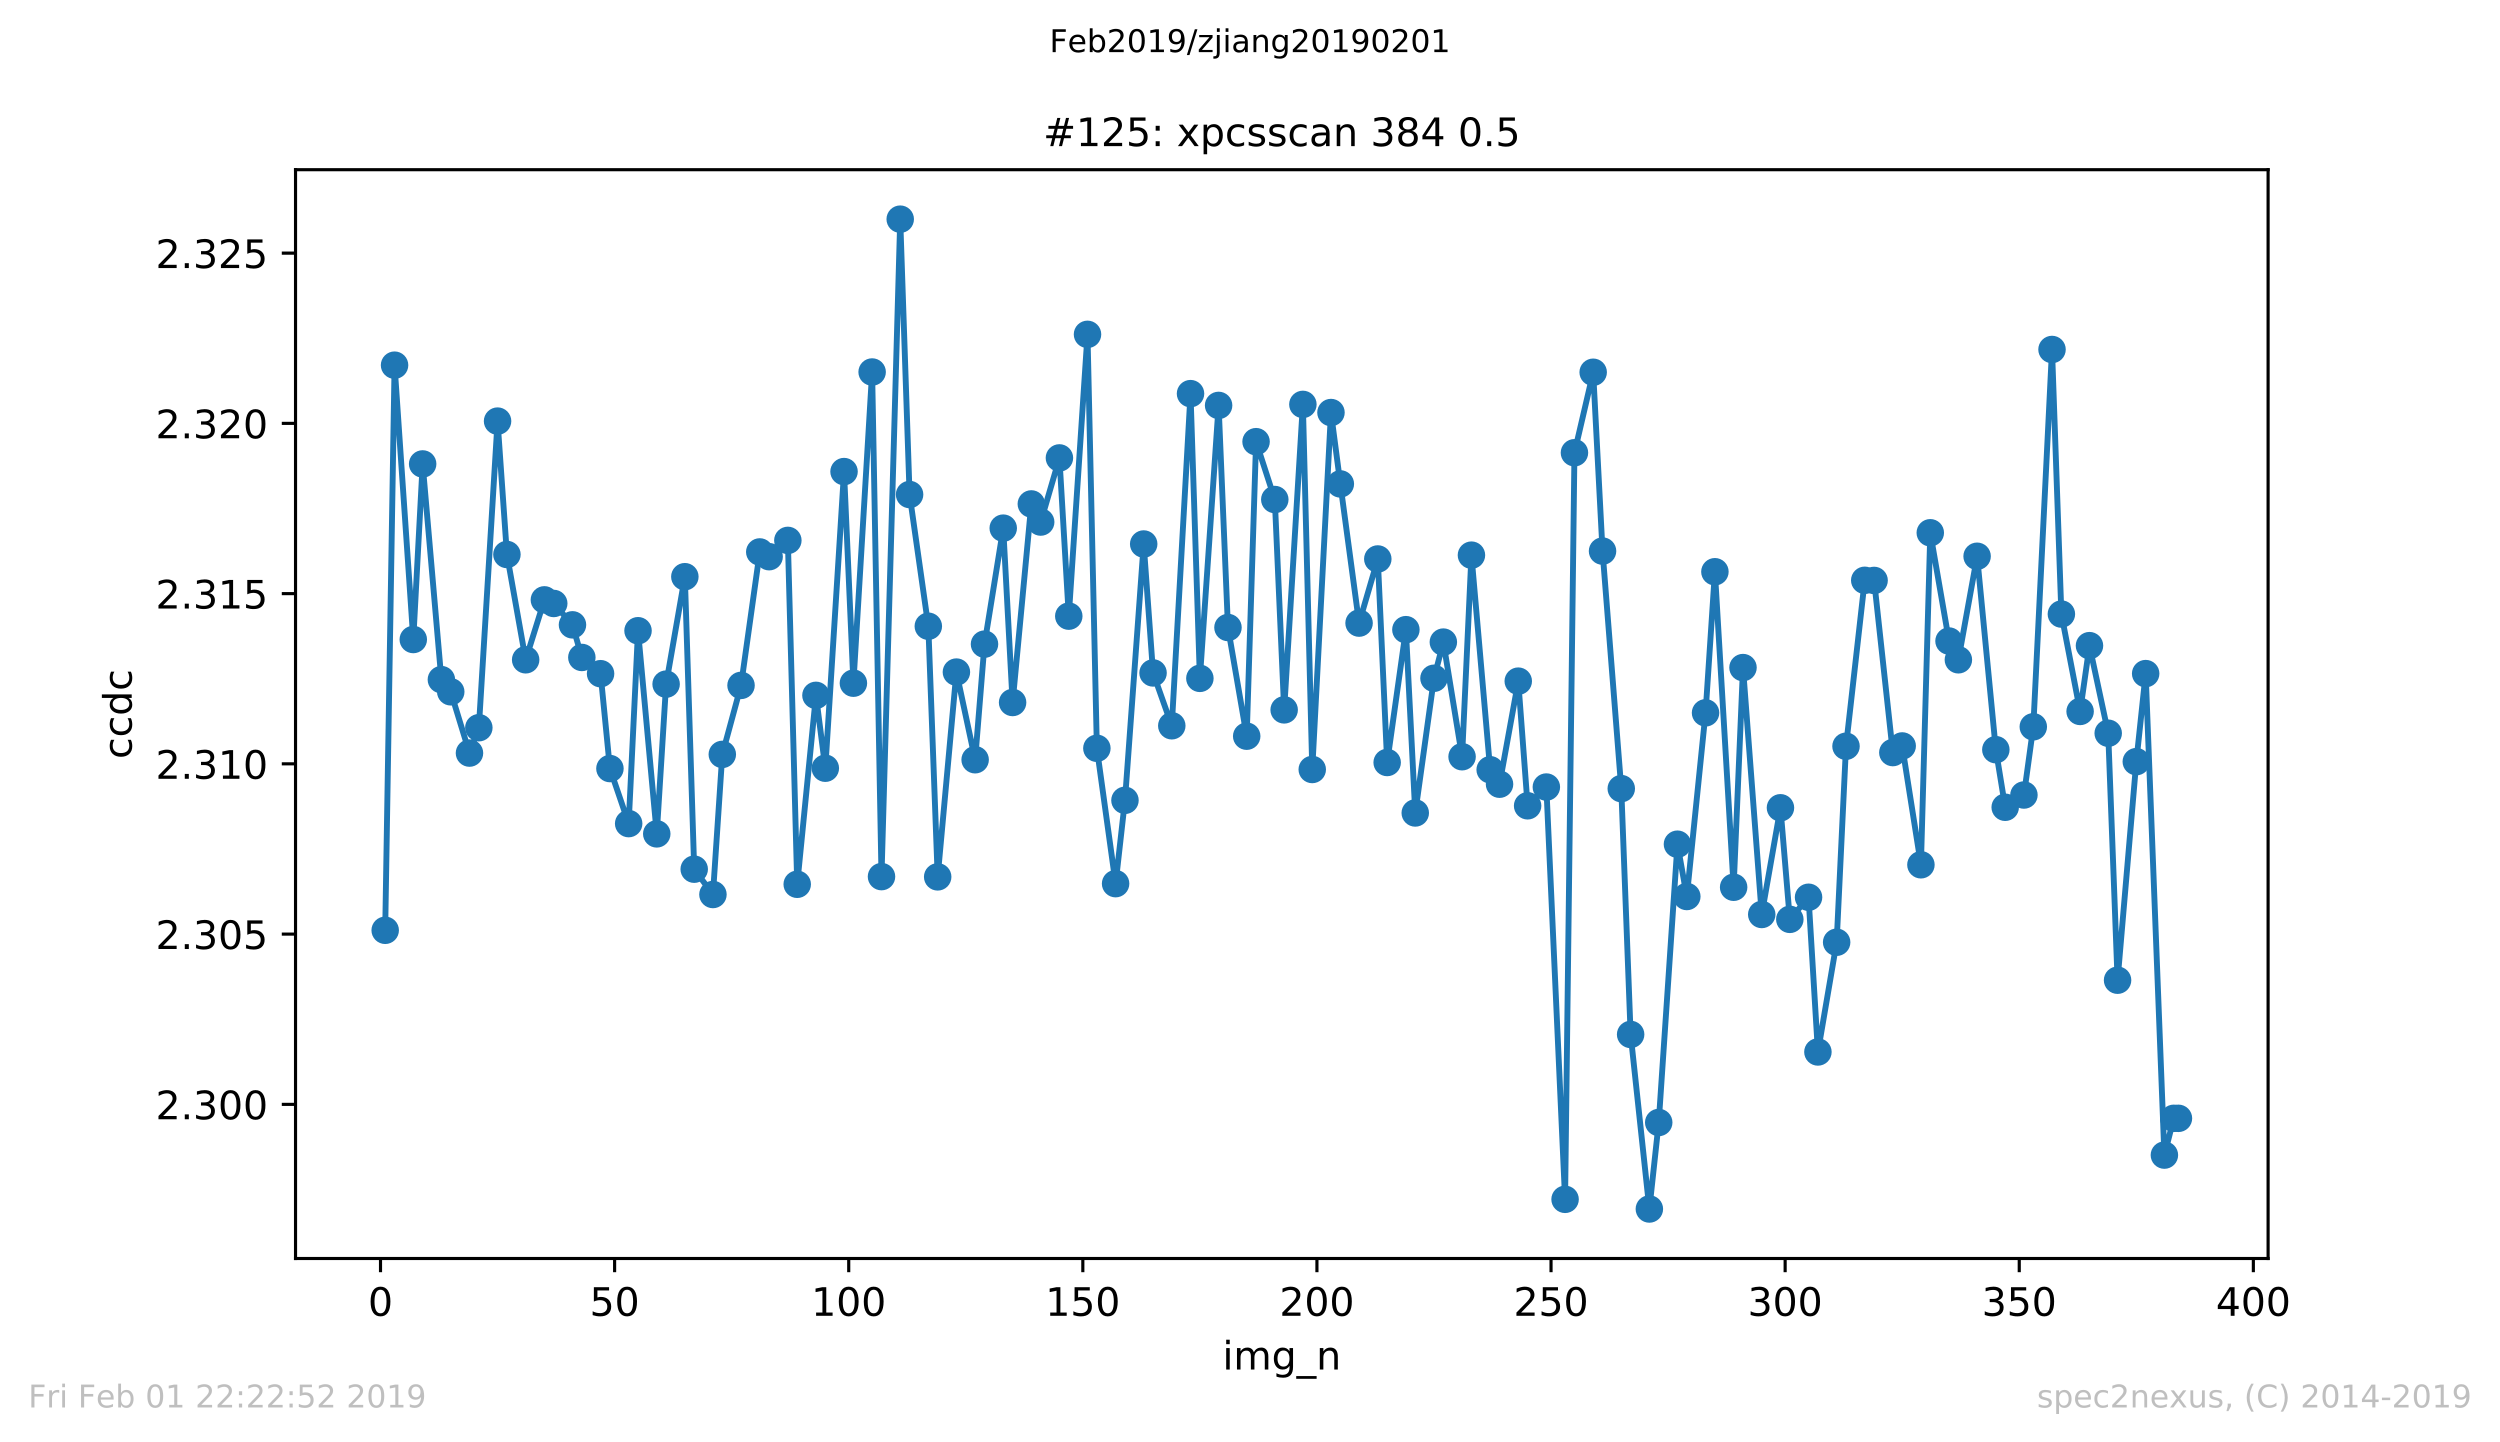 <?xml version="1.0" encoding="utf-8" standalone="no"?>
<!DOCTYPE svg PUBLIC "-//W3C//DTD SVG 1.1//EN"
  "http://www.w3.org/Graphics/SVG/1.1/DTD/svg11.dtd">
<!-- Created with matplotlib (https://matplotlib.org/) -->
<svg height="367.2pt" version="1.1" viewBox="0 0 636.48 367.2" width="636.48pt" xmlns="http://www.w3.org/2000/svg" xmlns:xlink="http://www.w3.org/1999/xlink">
 <defs>
  <style type="text/css">
*{stroke-linecap:butt;stroke-linejoin:round;white-space:pre;}
  </style>
 </defs>
 <g id="figure_1">
  <g id="patch_1">
   <path d="M 0 367.2 
L 636.48 367.2 
L 636.48 0 
L 0 0 
z
" style="fill:#ffffff;"/>
  </g>
  <g id="axes_1">
   <g id="patch_2">
    <path d="M 75.24 320.4 
L 577.44 320.4 
L 577.44 43.2 
L 75.24 43.2 
z
" style="fill:#ffffff;"/>
   </g>
   <g id="matplotlib.axis_1">
    <g id="xtick_1">
     <g id="line2d_1">
      <defs>
       <path d="M 0 0 
L 0 3.5 
" id="m989884af82" style="stroke:#000000;stroke-width:0.8;"/>
      </defs>
      <g>
       <use style="stroke:#000000;stroke-width:0.8;" x="96.875" xlink:href="#m989884af82" y="320.4"/>
      </g>
     </g>
     <g id="text_1">
      <!-- 0 -->
      <defs>
       <path d="M 31.781 66.406 
Q 24.172 66.406 20.328 58.906 
Q 16.5 51.422 16.5 36.375 
Q 16.5 21.391 20.328 13.891 
Q 24.172 6.391 31.781 6.391 
Q 39.453 6.391 43.281 13.891 
Q 47.125 21.391 47.125 36.375 
Q 47.125 51.422 43.281 58.906 
Q 39.453 66.406 31.781 66.406 
z
M 31.781 74.219 
Q 44.047 74.219 50.516 64.516 
Q 56.984 54.828 56.984 36.375 
Q 56.984 17.969 50.516 8.266 
Q 44.047 -1.422 31.781 -1.422 
Q 19.531 -1.422 13.062 8.266 
Q 6.594 17.969 6.594 36.375 
Q 6.594 54.828 13.062 64.516 
Q 19.531 74.219 31.781 74.219 
z
" id="DejaVuSans-48"/>
      </defs>
      <g transform="translate(93.694 334.998)scale(0.1 -0.1)">
       <use xlink:href="#DejaVuSans-48"/>
      </g>
     </g>
    </g>
    <g id="xtick_2">
     <g id="line2d_2">
      <g>
       <use style="stroke:#000000;stroke-width:0.8;" x="156.476" xlink:href="#m989884af82" y="320.4"/>
      </g>
     </g>
     <g id="text_2">
      <!-- 50 -->
      <defs>
       <path d="M 10.797 72.906 
L 49.516 72.906 
L 49.516 64.594 
L 19.828 64.594 
L 19.828 46.734 
Q 21.969 47.469 24.109 47.828 
Q 26.266 48.188 28.422 48.188 
Q 40.625 48.188 47.75 41.5 
Q 54.891 34.812 54.891 23.391 
Q 54.891 11.625 47.562 5.094 
Q 40.234 -1.422 26.906 -1.422 
Q 22.312 -1.422 17.547 -0.641 
Q 12.797 0.141 7.719 1.703 
L 7.719 11.625 
Q 12.109 9.234 16.797 8.062 
Q 21.484 6.891 26.703 6.891 
Q 35.156 6.891 40.078 11.328 
Q 45.016 15.766 45.016 23.391 
Q 45.016 31 40.078 35.438 
Q 35.156 39.891 26.703 39.891 
Q 22.75 39.891 18.812 39.016 
Q 14.891 38.141 10.797 36.281 
z
" id="DejaVuSans-53"/>
      </defs>
      <g transform="translate(150.114 334.998)scale(0.1 -0.1)">
       <use xlink:href="#DejaVuSans-53"/>
       <use x="63.623" xlink:href="#DejaVuSans-48"/>
      </g>
     </g>
    </g>
    <g id="xtick_3">
     <g id="line2d_3">
      <g>
       <use style="stroke:#000000;stroke-width:0.8;" x="216.078" xlink:href="#m989884af82" y="320.4"/>
      </g>
     </g>
     <g id="text_3">
      <!-- 100 -->
      <defs>
       <path d="M 12.406 8.297 
L 28.516 8.297 
L 28.516 63.922 
L 10.984 60.406 
L 10.984 69.391 
L 28.422 72.906 
L 38.281 72.906 
L 38.281 8.297 
L 54.391 8.297 
L 54.391 0 
L 12.406 0 
z
" id="DejaVuSans-49"/>
      </defs>
      <g transform="translate(206.534 334.998)scale(0.1 -0.1)">
       <use xlink:href="#DejaVuSans-49"/>
       <use x="63.623" xlink:href="#DejaVuSans-48"/>
       <use x="127.246" xlink:href="#DejaVuSans-48"/>
      </g>
     </g>
    </g>
    <g id="xtick_4">
     <g id="line2d_4">
      <g>
       <use style="stroke:#000000;stroke-width:0.8;" x="275.679" xlink:href="#m989884af82" y="320.4"/>
      </g>
     </g>
     <g id="text_4">
      <!-- 150 -->
      <g transform="translate(266.135 334.998)scale(0.1 -0.1)">
       <use xlink:href="#DejaVuSans-49"/>
       <use x="63.623" xlink:href="#DejaVuSans-53"/>
       <use x="127.246" xlink:href="#DejaVuSans-48"/>
      </g>
     </g>
    </g>
    <g id="xtick_5">
     <g id="line2d_5">
      <g>
       <use style="stroke:#000000;stroke-width:0.8;" x="335.28" xlink:href="#m989884af82" y="320.4"/>
      </g>
     </g>
     <g id="text_5">
      <!-- 200 -->
      <defs>
       <path d="M 19.188 8.297 
L 53.609 8.297 
L 53.609 0 
L 7.328 0 
L 7.328 8.297 
Q 12.938 14.109 22.625 23.891 
Q 32.328 33.688 34.812 36.531 
Q 39.547 41.844 41.422 45.531 
Q 43.312 49.219 43.312 52.781 
Q 43.312 58.594 39.234 62.25 
Q 35.156 65.922 28.609 65.922 
Q 23.969 65.922 18.812 64.312 
Q 13.672 62.703 7.812 59.422 
L 7.812 69.391 
Q 13.766 71.781 18.938 73 
Q 24.125 74.219 28.422 74.219 
Q 39.75 74.219 46.484 68.547 
Q 53.219 62.891 53.219 53.422 
Q 53.219 48.922 51.531 44.891 
Q 49.859 40.875 45.406 35.406 
Q 44.188 33.984 37.641 27.219 
Q 31.109 20.453 19.188 8.297 
z
" id="DejaVuSans-50"/>
      </defs>
      <g transform="translate(325.736 334.998)scale(0.1 -0.1)">
       <use xlink:href="#DejaVuSans-50"/>
       <use x="63.623" xlink:href="#DejaVuSans-48"/>
       <use x="127.246" xlink:href="#DejaVuSans-48"/>
      </g>
     </g>
    </g>
    <g id="xtick_6">
     <g id="line2d_6">
      <g>
       <use style="stroke:#000000;stroke-width:0.8;" x="394.881" xlink:href="#m989884af82" y="320.4"/>
      </g>
     </g>
     <g id="text_6">
      <!-- 250 -->
      <g transform="translate(385.338 334.998)scale(0.1 -0.1)">
       <use xlink:href="#DejaVuSans-50"/>
       <use x="63.623" xlink:href="#DejaVuSans-53"/>
       <use x="127.246" xlink:href="#DejaVuSans-48"/>
      </g>
     </g>
    </g>
    <g id="xtick_7">
     <g id="line2d_7">
      <g>
       <use style="stroke:#000000;stroke-width:0.8;" x="454.483" xlink:href="#m989884af82" y="320.4"/>
      </g>
     </g>
     <g id="text_7">
      <!-- 300 -->
      <defs>
       <path d="M 40.578 39.312 
Q 47.656 37.797 51.625 33 
Q 55.609 28.219 55.609 21.188 
Q 55.609 10.406 48.188 4.484 
Q 40.766 -1.422 27.094 -1.422 
Q 22.516 -1.422 17.656 -0.516 
Q 12.797 0.391 7.625 2.203 
L 7.625 11.719 
Q 11.719 9.328 16.594 8.109 
Q 21.484 6.891 26.812 6.891 
Q 36.078 6.891 40.938 10.547 
Q 45.797 14.203 45.797 21.188 
Q 45.797 27.641 41.281 31.266 
Q 36.766 34.906 28.719 34.906 
L 20.219 34.906 
L 20.219 43.016 
L 29.109 43.016 
Q 36.375 43.016 40.234 45.922 
Q 44.094 48.828 44.094 54.297 
Q 44.094 59.906 40.109 62.906 
Q 36.141 65.922 28.719 65.922 
Q 24.656 65.922 20.016 65.031 
Q 15.375 64.156 9.812 62.312 
L 9.812 71.094 
Q 15.438 72.656 20.344 73.438 
Q 25.25 74.219 29.594 74.219 
Q 40.828 74.219 47.359 69.109 
Q 53.906 64.016 53.906 55.328 
Q 53.906 49.266 50.438 45.094 
Q 46.969 40.922 40.578 39.312 
z
" id="DejaVuSans-51"/>
      </defs>
      <g transform="translate(444.939 334.998)scale(0.1 -0.1)">
       <use xlink:href="#DejaVuSans-51"/>
       <use x="63.623" xlink:href="#DejaVuSans-48"/>
       <use x="127.246" xlink:href="#DejaVuSans-48"/>
      </g>
     </g>
    </g>
    <g id="xtick_8">
     <g id="line2d_8">
      <g>
       <use style="stroke:#000000;stroke-width:0.8;" x="514.084" xlink:href="#m989884af82" y="320.4"/>
      </g>
     </g>
     <g id="text_8">
      <!-- 350 -->
      <g transform="translate(504.54 334.998)scale(0.1 -0.1)">
       <use xlink:href="#DejaVuSans-51"/>
       <use x="63.623" xlink:href="#DejaVuSans-53"/>
       <use x="127.246" xlink:href="#DejaVuSans-48"/>
      </g>
     </g>
    </g>
    <g id="xtick_9">
     <g id="line2d_9">
      <g>
       <use style="stroke:#000000;stroke-width:0.8;" x="573.685" xlink:href="#m989884af82" y="320.4"/>
      </g>
     </g>
     <g id="text_9">
      <!-- 400 -->
      <defs>
       <path d="M 37.797 64.312 
L 12.891 25.391 
L 37.797 25.391 
z
M 35.203 72.906 
L 47.609 72.906 
L 47.609 25.391 
L 58.016 25.391 
L 58.016 17.188 
L 47.609 17.188 
L 47.609 0 
L 37.797 0 
L 37.797 17.188 
L 4.891 17.188 
L 4.891 26.703 
z
" id="DejaVuSans-52"/>
      </defs>
      <g transform="translate(564.141 334.998)scale(0.1 -0.1)">
       <use xlink:href="#DejaVuSans-52"/>
       <use x="63.623" xlink:href="#DejaVuSans-48"/>
       <use x="127.246" xlink:href="#DejaVuSans-48"/>
      </g>
     </g>
    </g>
    <g id="text_10">
     <!-- img_n -->
     <defs>
      <path d="M 9.422 54.688 
L 18.406 54.688 
L 18.406 0 
L 9.422 0 
z
M 9.422 75.984 
L 18.406 75.984 
L 18.406 64.594 
L 9.422 64.594 
z
" id="DejaVuSans-105"/>
      <path d="M 52 44.188 
Q 55.375 50.25 60.062 53.125 
Q 64.75 56 71.094 56 
Q 79.641 56 84.281 50.016 
Q 88.922 44.047 88.922 33.016 
L 88.922 0 
L 79.891 0 
L 79.891 32.719 
Q 79.891 40.578 77.094 44.375 
Q 74.312 48.188 68.609 48.188 
Q 61.625 48.188 57.562 43.547 
Q 53.516 38.922 53.516 30.906 
L 53.516 0 
L 44.484 0 
L 44.484 32.719 
Q 44.484 40.625 41.703 44.406 
Q 38.922 48.188 33.109 48.188 
Q 26.219 48.188 22.156 43.531 
Q 18.109 38.875 18.109 30.906 
L 18.109 0 
L 9.078 0 
L 9.078 54.688 
L 18.109 54.688 
L 18.109 46.188 
Q 21.188 51.219 25.484 53.609 
Q 29.781 56 35.688 56 
Q 41.656 56 45.828 52.969 
Q 50 49.953 52 44.188 
z
" id="DejaVuSans-109"/>
      <path d="M 45.406 27.984 
Q 45.406 37.75 41.375 43.109 
Q 37.359 48.484 30.078 48.484 
Q 22.859 48.484 18.828 43.109 
Q 14.797 37.75 14.797 27.984 
Q 14.797 18.266 18.828 12.891 
Q 22.859 7.516 30.078 7.516 
Q 37.359 7.516 41.375 12.891 
Q 45.406 18.266 45.406 27.984 
z
M 54.391 6.781 
Q 54.391 -7.172 48.188 -13.984 
Q 42 -20.797 29.203 -20.797 
Q 24.469 -20.797 20.266 -20.094 
Q 16.062 -19.391 12.109 -17.922 
L 12.109 -9.188 
Q 16.062 -11.328 19.922 -12.344 
Q 23.781 -13.375 27.781 -13.375 
Q 36.625 -13.375 41.016 -8.766 
Q 45.406 -4.156 45.406 5.172 
L 45.406 9.625 
Q 42.625 4.781 38.281 2.391 
Q 33.938 0 27.875 0 
Q 17.828 0 11.672 7.656 
Q 5.516 15.328 5.516 27.984 
Q 5.516 40.672 11.672 48.328 
Q 17.828 56 27.875 56 
Q 33.938 56 38.281 53.609 
Q 42.625 51.219 45.406 46.391 
L 45.406 54.688 
L 54.391 54.688 
z
" id="DejaVuSans-103"/>
      <path d="M 50.984 -16.609 
L 50.984 -23.578 
L -0.984 -23.578 
L -0.984 -16.609 
z
" id="DejaVuSans-95"/>
      <path d="M 54.891 33.016 
L 54.891 0 
L 45.906 0 
L 45.906 32.719 
Q 45.906 40.484 42.875 44.328 
Q 39.844 48.188 33.797 48.188 
Q 26.516 48.188 22.312 43.547 
Q 18.109 38.922 18.109 30.906 
L 18.109 0 
L 9.078 0 
L 9.078 54.688 
L 18.109 54.688 
L 18.109 46.188 
Q 21.344 51.125 25.703 53.562 
Q 30.078 56 35.797 56 
Q 45.219 56 50.047 50.172 
Q 54.891 44.344 54.891 33.016 
z
" id="DejaVuSans-110"/>
     </defs>
     <g transform="translate(311.238 348.677)scale(0.1 -0.1)">
      <use xlink:href="#DejaVuSans-105"/>
      <use x="27.783" xlink:href="#DejaVuSans-109"/>
      <use x="125.195" xlink:href="#DejaVuSans-103"/>
      <use x="188.672" xlink:href="#DejaVuSans-95"/>
      <use x="238.672" xlink:href="#DejaVuSans-110"/>
     </g>
    </g>
   </g>
   <g id="matplotlib.axis_2">
    <g id="ytick_1">
     <g id="line2d_10">
      <defs>
       <path d="M 0 0 
L -3.5 0 
" id="m09dc68931b" style="stroke:#000000;stroke-width:0.8;"/>
      </defs>
      <g>
       <use style="stroke:#000000;stroke-width:0.8;" x="75.24" xlink:href="#m09dc68931b" y="281.157"/>
      </g>
     </g>
     <g id="text_11">
      <!-- 2.300 -->
      <defs>
       <path d="M 10.688 12.406 
L 21 12.406 
L 21 0 
L 10.688 0 
z
" id="DejaVuSans-46"/>
      </defs>
      <g transform="translate(39.612 284.956)scale(0.1 -0.1)">
       <use xlink:href="#DejaVuSans-50"/>
       <use x="63.623" xlink:href="#DejaVuSans-46"/>
       <use x="95.41" xlink:href="#DejaVuSans-51"/>
       <use x="159.033" xlink:href="#DejaVuSans-48"/>
       <use x="222.656" xlink:href="#DejaVuSans-48"/>
      </g>
     </g>
    </g>
    <g id="ytick_2">
     <g id="line2d_11">
      <g>
       <use style="stroke:#000000;stroke-width:0.8;" x="75.24" xlink:href="#m09dc68931b" y="237.815"/>
      </g>
     </g>
     <g id="text_12">
      <!-- 2.305 -->
      <g transform="translate(39.612 241.614)scale(0.1 -0.1)">
       <use xlink:href="#DejaVuSans-50"/>
       <use x="63.623" xlink:href="#DejaVuSans-46"/>
       <use x="95.41" xlink:href="#DejaVuSans-51"/>
       <use x="159.033" xlink:href="#DejaVuSans-48"/>
       <use x="222.656" xlink:href="#DejaVuSans-53"/>
      </g>
     </g>
    </g>
    <g id="ytick_3">
     <g id="line2d_12">
      <g>
       <use style="stroke:#000000;stroke-width:0.8;" x="75.24" xlink:href="#m09dc68931b" y="194.472"/>
      </g>
     </g>
     <g id="text_13">
      <!-- 2.310 -->
      <g transform="translate(39.612 198.272)scale(0.1 -0.1)">
       <use xlink:href="#DejaVuSans-50"/>
       <use x="63.623" xlink:href="#DejaVuSans-46"/>
       <use x="95.41" xlink:href="#DejaVuSans-51"/>
       <use x="159.033" xlink:href="#DejaVuSans-49"/>
       <use x="222.656" xlink:href="#DejaVuSans-48"/>
      </g>
     </g>
    </g>
    <g id="ytick_4">
     <g id="line2d_13">
      <g>
       <use style="stroke:#000000;stroke-width:0.8;" x="75.24" xlink:href="#m09dc68931b" y="151.13"/>
      </g>
     </g>
     <g id="text_14">
      <!-- 2.315 -->
      <g transform="translate(39.612 154.929)scale(0.1 -0.1)">
       <use xlink:href="#DejaVuSans-50"/>
       <use x="63.623" xlink:href="#DejaVuSans-46"/>
       <use x="95.41" xlink:href="#DejaVuSans-51"/>
       <use x="159.033" xlink:href="#DejaVuSans-49"/>
       <use x="222.656" xlink:href="#DejaVuSans-53"/>
      </g>
     </g>
    </g>
    <g id="ytick_5">
     <g id="line2d_14">
      <g>
       <use style="stroke:#000000;stroke-width:0.8;" x="75.24" xlink:href="#m09dc68931b" y="107.788"/>
      </g>
     </g>
     <g id="text_15">
      <!-- 2.320 -->
      <g transform="translate(39.612 111.587)scale(0.1 -0.1)">
       <use xlink:href="#DejaVuSans-50"/>
       <use x="63.623" xlink:href="#DejaVuSans-46"/>
       <use x="95.41" xlink:href="#DejaVuSans-51"/>
       <use x="159.033" xlink:href="#DejaVuSans-50"/>
       <use x="222.656" xlink:href="#DejaVuSans-48"/>
      </g>
     </g>
    </g>
    <g id="ytick_6">
     <g id="line2d_15">
      <g>
       <use style="stroke:#000000;stroke-width:0.8;" x="75.24" xlink:href="#m09dc68931b" y="64.446"/>
      </g>
     </g>
     <g id="text_16">
      <!-- 2.325 -->
      <g transform="translate(39.612 68.245)scale(0.1 -0.1)">
       <use xlink:href="#DejaVuSans-50"/>
       <use x="63.623" xlink:href="#DejaVuSans-46"/>
       <use x="95.41" xlink:href="#DejaVuSans-51"/>
       <use x="159.033" xlink:href="#DejaVuSans-50"/>
       <use x="222.656" xlink:href="#DejaVuSans-53"/>
      </g>
     </g>
    </g>
    <g id="text_17">
     <!-- ccdc -->
     <defs>
      <path d="M 48.781 52.594 
L 48.781 44.188 
Q 44.969 46.297 41.141 47.344 
Q 37.312 48.391 33.406 48.391 
Q 24.656 48.391 19.812 42.844 
Q 14.984 37.312 14.984 27.297 
Q 14.984 17.281 19.812 11.734 
Q 24.656 6.203 33.406 6.203 
Q 37.312 6.203 41.141 7.25 
Q 44.969 8.297 48.781 10.406 
L 48.781 2.094 
Q 45.016 0.344 40.984 -0.531 
Q 36.969 -1.422 32.422 -1.422 
Q 20.062 -1.422 12.781 6.344 
Q 5.516 14.109 5.516 27.297 
Q 5.516 40.672 12.859 48.328 
Q 20.219 56 33.016 56 
Q 37.156 56 41.109 55.141 
Q 45.062 54.297 48.781 52.594 
z
" id="DejaVuSans-99"/>
      <path d="M 45.406 46.391 
L 45.406 75.984 
L 54.391 75.984 
L 54.391 0 
L 45.406 0 
L 45.406 8.203 
Q 42.578 3.328 38.25 0.953 
Q 33.938 -1.422 27.875 -1.422 
Q 17.969 -1.422 11.734 6.484 
Q 5.516 14.406 5.516 27.297 
Q 5.516 40.188 11.734 48.094 
Q 17.969 56 27.875 56 
Q 33.938 56 38.25 53.625 
Q 42.578 51.266 45.406 46.391 
z
M 14.797 27.297 
Q 14.797 17.391 18.875 11.75 
Q 22.953 6.109 30.078 6.109 
Q 37.203 6.109 41.297 11.75 
Q 45.406 17.391 45.406 27.297 
Q 45.406 37.203 41.297 42.844 
Q 37.203 48.484 30.078 48.484 
Q 22.953 48.484 18.875 42.844 
Q 14.797 37.203 14.797 27.297 
z
" id="DejaVuSans-100"/>
     </defs>
     <g transform="translate(33.532 193.222)rotate(-90)scale(0.1 -0.1)">
      <use xlink:href="#DejaVuSans-99"/>
      <use x="54.98" xlink:href="#DejaVuSans-99"/>
      <use x="109.961" xlink:href="#DejaVuSans-100"/>
      <use x="173.438" xlink:href="#DejaVuSans-99"/>
     </g>
    </g>
   </g>
   <g id="line2d_16">
    <path clip-path="url(#pdd9d68cbdb)" d="M 98.067 236.846 
L 100.451 92.972 
L 105.219 162.814 
L 107.603 118.117 
L 112.372 173.028 
L 114.756 176.127 
L 119.524 191.727 
L 121.908 185.271 
L 126.676 107.212 
L 129.06 141.168 
L 133.828 167.976 
L 138.596 152.72 
L 140.98 153.638 
L 145.748 159.079 
L 148.132 167.382 
L 152.9 171.517 
L 155.284 195.669 
L 160.053 209.682 
L 162.437 160.58 
L 167.205 212.295 
L 169.589 174.173 
L 174.357 146.825 
L 176.741 221.288 
L 181.509 227.734 
L 183.893 192.063 
L 188.661 174.496 
L 193.429 140.52 
L 195.813 141.729 
L 200.581 137.583 
L 202.965 225.132 
L 207.734 177.033 
L 210.118 195.582 
L 214.886 120.061 
L 217.27 173.935 
L 222.038 94.711 
L 224.422 223.178 
L 229.19 55.8 
L 231.574 125.902 
L 236.342 159.435 
L 238.726 223.242 
L 243.494 171.107 
L 248.262 193.423 
L 250.646 163.992 
L 255.415 134.463 
L 257.799 178.848 
L 262.567 128.298 
L 264.951 132.908 
L 269.719 116.584 
L 272.103 156.866 
L 276.871 85.124 
L 279.255 190.507 
L 284.023 224.97 
L 286.407 203.755 
L 291.175 138.501 
L 293.559 171.322 
L 298.327 184.774 
L 303.096 100.217 
L 305.48 172.704 
L 310.248 103.218 
L 312.632 159.759 
L 317.4 187.43 
L 319.784 112.449 
L 324.552 127.176 
L 326.936 180.726 
L 331.704 102.959 
L 334.088 195.906 
L 338.856 105.032 
L 341.24 123.202 
L 346.008 158.636 
L 350.777 142.312 
L 353.161 194.124 
L 357.929 160.31 
L 360.313 206.972 
L 365.081 172.683 
L 367.465 163.473 
L 372.233 192.656 
L 374.617 141.34 
L 379.385 195.97 
L 381.769 199.652 
L 386.537 173.417 
L 388.921 205.148 
L 393.689 200.376 
L 398.457 305.339 
L 400.842 115.267 
L 405.61 94.775 
L 407.994 140.304 
L 412.762 200.775 
L 415.146 263.362 
L 419.914 307.8 
L 422.298 285.775 
L 427.066 214.929 
L 429.45 228.241 
L 434.218 181.482 
L 436.602 145.562 
L 441.37 225.888 
L 443.754 169.962 
L 448.523 232.819 
L 453.291 205.655 
L 455.675 234.06 
L 460.443 228.435 
L 462.827 267.821 
L 467.595 239.891 
L 469.979 189.989 
L 474.747 147.743 
L 477.131 147.776 
L 481.899 191.598 
L 484.283 189.914 
L 489.051 220.166 
L 491.435 135.64 
L 496.204 163.204 
L 498.588 167.976 
L 503.356 141.621 
L 508.124 190.864 
L 510.508 205.525 
L 515.276 202.405 
L 517.66 185.033 
L 522.428 88.978 
L 524.812 156.336 
L 529.58 181.126 
L 531.964 164.38 
L 536.732 186.675 
L 539.116 249.553 
L 543.885 193.908 
L 546.269 171.495 
L 551.037 294.078 
L 553.421 284.718 
L 554.613 284.718 
" style="fill:none;stroke:#1f77b4;stroke-linecap:square;stroke-width:1.5;"/>
    <defs>
     <path d="M 0 3 
C 0.796 3 1.559 2.684 2.121 2.121 
C 2.684 1.559 3 0.796 3 0 
C 3 -0.796 2.684 -1.559 2.121 -2.121 
C 1.559 -2.684 0.796 -3 0 -3 
C -0.796 -3 -1.559 -2.684 -2.121 -2.121 
C -2.684 -1.559 -3 -0.796 -3 0 
C -3 0.796 -2.684 1.559 -2.121 2.121 
C -1.559 2.684 -0.796 3 0 3 
z
" id="m8d03f65aee" style="stroke:#1f77b4;"/>
    </defs>
    <g clip-path="url(#pdd9d68cbdb)">
     <use style="fill:#1f77b4;stroke:#1f77b4;" x="98.067" xlink:href="#m8d03f65aee" y="236.846"/>
     <use style="fill:#1f77b4;stroke:#1f77b4;" x="100.451" xlink:href="#m8d03f65aee" y="92.972"/>
     <use style="fill:#1f77b4;stroke:#1f77b4;" x="105.219" xlink:href="#m8d03f65aee" y="162.814"/>
     <use style="fill:#1f77b4;stroke:#1f77b4;" x="107.603" xlink:href="#m8d03f65aee" y="118.117"/>
     <use style="fill:#1f77b4;stroke:#1f77b4;" x="112.372" xlink:href="#m8d03f65aee" y="173.028"/>
     <use style="fill:#1f77b4;stroke:#1f77b4;" x="114.756" xlink:href="#m8d03f65aee" y="176.127"/>
     <use style="fill:#1f77b4;stroke:#1f77b4;" x="119.524" xlink:href="#m8d03f65aee" y="191.727"/>
     <use style="fill:#1f77b4;stroke:#1f77b4;" x="121.908" xlink:href="#m8d03f65aee" y="185.271"/>
     <use style="fill:#1f77b4;stroke:#1f77b4;" x="126.676" xlink:href="#m8d03f65aee" y="107.212"/>
     <use style="fill:#1f77b4;stroke:#1f77b4;" x="129.06" xlink:href="#m8d03f65aee" y="141.168"/>
     <use style="fill:#1f77b4;stroke:#1f77b4;" x="133.828" xlink:href="#m8d03f65aee" y="167.976"/>
     <use style="fill:#1f77b4;stroke:#1f77b4;" x="138.596" xlink:href="#m8d03f65aee" y="152.72"/>
     <use style="fill:#1f77b4;stroke:#1f77b4;" x="140.98" xlink:href="#m8d03f65aee" y="153.638"/>
     <use style="fill:#1f77b4;stroke:#1f77b4;" x="145.748" xlink:href="#m8d03f65aee" y="159.079"/>
     <use style="fill:#1f77b4;stroke:#1f77b4;" x="148.132" xlink:href="#m8d03f65aee" y="167.382"/>
     <use style="fill:#1f77b4;stroke:#1f77b4;" x="152.9" xlink:href="#m8d03f65aee" y="171.517"/>
     <use style="fill:#1f77b4;stroke:#1f77b4;" x="155.284" xlink:href="#m8d03f65aee" y="195.669"/>
     <use style="fill:#1f77b4;stroke:#1f77b4;" x="160.053" xlink:href="#m8d03f65aee" y="209.682"/>
     <use style="fill:#1f77b4;stroke:#1f77b4;" x="162.437" xlink:href="#m8d03f65aee" y="160.58"/>
     <use style="fill:#1f77b4;stroke:#1f77b4;" x="167.205" xlink:href="#m8d03f65aee" y="212.295"/>
     <use style="fill:#1f77b4;stroke:#1f77b4;" x="169.589" xlink:href="#m8d03f65aee" y="174.173"/>
     <use style="fill:#1f77b4;stroke:#1f77b4;" x="174.357" xlink:href="#m8d03f65aee" y="146.825"/>
     <use style="fill:#1f77b4;stroke:#1f77b4;" x="176.741" xlink:href="#m8d03f65aee" y="221.288"/>
     <use style="fill:#1f77b4;stroke:#1f77b4;" x="181.509" xlink:href="#m8d03f65aee" y="227.734"/>
     <use style="fill:#1f77b4;stroke:#1f77b4;" x="183.893" xlink:href="#m8d03f65aee" y="192.063"/>
     <use style="fill:#1f77b4;stroke:#1f77b4;" x="188.661" xlink:href="#m8d03f65aee" y="174.496"/>
     <use style="fill:#1f77b4;stroke:#1f77b4;" x="193.429" xlink:href="#m8d03f65aee" y="140.52"/>
     <use style="fill:#1f77b4;stroke:#1f77b4;" x="195.813" xlink:href="#m8d03f65aee" y="141.729"/>
     <use style="fill:#1f77b4;stroke:#1f77b4;" x="200.581" xlink:href="#m8d03f65aee" y="137.583"/>
     <use style="fill:#1f77b4;stroke:#1f77b4;" x="202.965" xlink:href="#m8d03f65aee" y="225.132"/>
     <use style="fill:#1f77b4;stroke:#1f77b4;" x="207.734" xlink:href="#m8d03f65aee" y="177.033"/>
     <use style="fill:#1f77b4;stroke:#1f77b4;" x="210.118" xlink:href="#m8d03f65aee" y="195.582"/>
     <use style="fill:#1f77b4;stroke:#1f77b4;" x="214.886" xlink:href="#m8d03f65aee" y="120.061"/>
     <use style="fill:#1f77b4;stroke:#1f77b4;" x="217.27" xlink:href="#m8d03f65aee" y="173.935"/>
     <use style="fill:#1f77b4;stroke:#1f77b4;" x="222.038" xlink:href="#m8d03f65aee" y="94.711"/>
     <use style="fill:#1f77b4;stroke:#1f77b4;" x="224.422" xlink:href="#m8d03f65aee" y="223.178"/>
     <use style="fill:#1f77b4;stroke:#1f77b4;" x="229.19" xlink:href="#m8d03f65aee" y="55.8"/>
     <use style="fill:#1f77b4;stroke:#1f77b4;" x="231.574" xlink:href="#m8d03f65aee" y="125.902"/>
     <use style="fill:#1f77b4;stroke:#1f77b4;" x="236.342" xlink:href="#m8d03f65aee" y="159.435"/>
     <use style="fill:#1f77b4;stroke:#1f77b4;" x="238.726" xlink:href="#m8d03f65aee" y="223.242"/>
     <use style="fill:#1f77b4;stroke:#1f77b4;" x="243.494" xlink:href="#m8d03f65aee" y="171.107"/>
     <use style="fill:#1f77b4;stroke:#1f77b4;" x="248.262" xlink:href="#m8d03f65aee" y="193.423"/>
     <use style="fill:#1f77b4;stroke:#1f77b4;" x="250.646" xlink:href="#m8d03f65aee" y="163.992"/>
     <use style="fill:#1f77b4;stroke:#1f77b4;" x="255.415" xlink:href="#m8d03f65aee" y="134.463"/>
     <use style="fill:#1f77b4;stroke:#1f77b4;" x="257.799" xlink:href="#m8d03f65aee" y="178.848"/>
     <use style="fill:#1f77b4;stroke:#1f77b4;" x="262.567" xlink:href="#m8d03f65aee" y="128.298"/>
     <use style="fill:#1f77b4;stroke:#1f77b4;" x="264.951" xlink:href="#m8d03f65aee" y="132.908"/>
     <use style="fill:#1f77b4;stroke:#1f77b4;" x="269.719" xlink:href="#m8d03f65aee" y="116.584"/>
     <use style="fill:#1f77b4;stroke:#1f77b4;" x="272.103" xlink:href="#m8d03f65aee" y="156.866"/>
     <use style="fill:#1f77b4;stroke:#1f77b4;" x="276.871" xlink:href="#m8d03f65aee" y="85.124"/>
     <use style="fill:#1f77b4;stroke:#1f77b4;" x="279.255" xlink:href="#m8d03f65aee" y="190.507"/>
     <use style="fill:#1f77b4;stroke:#1f77b4;" x="284.023" xlink:href="#m8d03f65aee" y="224.97"/>
     <use style="fill:#1f77b4;stroke:#1f77b4;" x="286.407" xlink:href="#m8d03f65aee" y="203.755"/>
     <use style="fill:#1f77b4;stroke:#1f77b4;" x="291.175" xlink:href="#m8d03f65aee" y="138.501"/>
     <use style="fill:#1f77b4;stroke:#1f77b4;" x="293.559" xlink:href="#m8d03f65aee" y="171.322"/>
     <use style="fill:#1f77b4;stroke:#1f77b4;" x="298.327" xlink:href="#m8d03f65aee" y="184.774"/>
     <use style="fill:#1f77b4;stroke:#1f77b4;" x="303.096" xlink:href="#m8d03f65aee" y="100.217"/>
     <use style="fill:#1f77b4;stroke:#1f77b4;" x="305.48" xlink:href="#m8d03f65aee" y="172.704"/>
     <use style="fill:#1f77b4;stroke:#1f77b4;" x="310.248" xlink:href="#m8d03f65aee" y="103.218"/>
     <use style="fill:#1f77b4;stroke:#1f77b4;" x="312.632" xlink:href="#m8d03f65aee" y="159.759"/>
     <use style="fill:#1f77b4;stroke:#1f77b4;" x="317.4" xlink:href="#m8d03f65aee" y="187.43"/>
     <use style="fill:#1f77b4;stroke:#1f77b4;" x="319.784" xlink:href="#m8d03f65aee" y="112.449"/>
     <use style="fill:#1f77b4;stroke:#1f77b4;" x="324.552" xlink:href="#m8d03f65aee" y="127.176"/>
     <use style="fill:#1f77b4;stroke:#1f77b4;" x="326.936" xlink:href="#m8d03f65aee" y="180.726"/>
     <use style="fill:#1f77b4;stroke:#1f77b4;" x="331.704" xlink:href="#m8d03f65aee" y="102.959"/>
     <use style="fill:#1f77b4;stroke:#1f77b4;" x="334.088" xlink:href="#m8d03f65aee" y="195.906"/>
     <use style="fill:#1f77b4;stroke:#1f77b4;" x="338.856" xlink:href="#m8d03f65aee" y="105.032"/>
     <use style="fill:#1f77b4;stroke:#1f77b4;" x="341.24" xlink:href="#m8d03f65aee" y="123.202"/>
     <use style="fill:#1f77b4;stroke:#1f77b4;" x="346.008" xlink:href="#m8d03f65aee" y="158.636"/>
     <use style="fill:#1f77b4;stroke:#1f77b4;" x="350.777" xlink:href="#m8d03f65aee" y="142.312"/>
     <use style="fill:#1f77b4;stroke:#1f77b4;" x="353.161" xlink:href="#m8d03f65aee" y="194.124"/>
     <use style="fill:#1f77b4;stroke:#1f77b4;" x="357.929" xlink:href="#m8d03f65aee" y="160.31"/>
     <use style="fill:#1f77b4;stroke:#1f77b4;" x="360.313" xlink:href="#m8d03f65aee" y="206.972"/>
     <use style="fill:#1f77b4;stroke:#1f77b4;" x="365.081" xlink:href="#m8d03f65aee" y="172.683"/>
     <use style="fill:#1f77b4;stroke:#1f77b4;" x="367.465" xlink:href="#m8d03f65aee" y="163.473"/>
     <use style="fill:#1f77b4;stroke:#1f77b4;" x="372.233" xlink:href="#m8d03f65aee" y="192.656"/>
     <use style="fill:#1f77b4;stroke:#1f77b4;" x="374.617" xlink:href="#m8d03f65aee" y="141.34"/>
     <use style="fill:#1f77b4;stroke:#1f77b4;" x="379.385" xlink:href="#m8d03f65aee" y="195.97"/>
     <use style="fill:#1f77b4;stroke:#1f77b4;" x="381.769" xlink:href="#m8d03f65aee" y="199.652"/>
     <use style="fill:#1f77b4;stroke:#1f77b4;" x="386.537" xlink:href="#m8d03f65aee" y="173.417"/>
     <use style="fill:#1f77b4;stroke:#1f77b4;" x="388.921" xlink:href="#m8d03f65aee" y="205.148"/>
     <use style="fill:#1f77b4;stroke:#1f77b4;" x="393.689" xlink:href="#m8d03f65aee" y="200.376"/>
     <use style="fill:#1f77b4;stroke:#1f77b4;" x="398.457" xlink:href="#m8d03f65aee" y="305.339"/>
     <use style="fill:#1f77b4;stroke:#1f77b4;" x="400.842" xlink:href="#m8d03f65aee" y="115.267"/>
     <use style="fill:#1f77b4;stroke:#1f77b4;" x="405.61" xlink:href="#m8d03f65aee" y="94.775"/>
     <use style="fill:#1f77b4;stroke:#1f77b4;" x="407.994" xlink:href="#m8d03f65aee" y="140.304"/>
     <use style="fill:#1f77b4;stroke:#1f77b4;" x="412.762" xlink:href="#m8d03f65aee" y="200.775"/>
     <use style="fill:#1f77b4;stroke:#1f77b4;" x="415.146" xlink:href="#m8d03f65aee" y="263.362"/>
     <use style="fill:#1f77b4;stroke:#1f77b4;" x="419.914" xlink:href="#m8d03f65aee" y="307.8"/>
     <use style="fill:#1f77b4;stroke:#1f77b4;" x="422.298" xlink:href="#m8d03f65aee" y="285.775"/>
     <use style="fill:#1f77b4;stroke:#1f77b4;" x="427.066" xlink:href="#m8d03f65aee" y="214.929"/>
     <use style="fill:#1f77b4;stroke:#1f77b4;" x="429.45" xlink:href="#m8d03f65aee" y="228.241"/>
     <use style="fill:#1f77b4;stroke:#1f77b4;" x="434.218" xlink:href="#m8d03f65aee" y="181.482"/>
     <use style="fill:#1f77b4;stroke:#1f77b4;" x="436.602" xlink:href="#m8d03f65aee" y="145.562"/>
     <use style="fill:#1f77b4;stroke:#1f77b4;" x="441.37" xlink:href="#m8d03f65aee" y="225.888"/>
     <use style="fill:#1f77b4;stroke:#1f77b4;" x="443.754" xlink:href="#m8d03f65aee" y="169.962"/>
     <use style="fill:#1f77b4;stroke:#1f77b4;" x="448.523" xlink:href="#m8d03f65aee" y="232.819"/>
     <use style="fill:#1f77b4;stroke:#1f77b4;" x="453.291" xlink:href="#m8d03f65aee" y="205.655"/>
     <use style="fill:#1f77b4;stroke:#1f77b4;" x="455.675" xlink:href="#m8d03f65aee" y="234.06"/>
     <use style="fill:#1f77b4;stroke:#1f77b4;" x="460.443" xlink:href="#m8d03f65aee" y="228.435"/>
     <use style="fill:#1f77b4;stroke:#1f77b4;" x="462.827" xlink:href="#m8d03f65aee" y="267.821"/>
     <use style="fill:#1f77b4;stroke:#1f77b4;" x="467.595" xlink:href="#m8d03f65aee" y="239.891"/>
     <use style="fill:#1f77b4;stroke:#1f77b4;" x="469.979" xlink:href="#m8d03f65aee" y="189.989"/>
     <use style="fill:#1f77b4;stroke:#1f77b4;" x="474.747" xlink:href="#m8d03f65aee" y="147.743"/>
     <use style="fill:#1f77b4;stroke:#1f77b4;" x="477.131" xlink:href="#m8d03f65aee" y="147.776"/>
     <use style="fill:#1f77b4;stroke:#1f77b4;" x="481.899" xlink:href="#m8d03f65aee" y="191.598"/>
     <use style="fill:#1f77b4;stroke:#1f77b4;" x="484.283" xlink:href="#m8d03f65aee" y="189.914"/>
     <use style="fill:#1f77b4;stroke:#1f77b4;" x="489.051" xlink:href="#m8d03f65aee" y="220.166"/>
     <use style="fill:#1f77b4;stroke:#1f77b4;" x="491.435" xlink:href="#m8d03f65aee" y="135.64"/>
     <use style="fill:#1f77b4;stroke:#1f77b4;" x="496.204" xlink:href="#m8d03f65aee" y="163.204"/>
     <use style="fill:#1f77b4;stroke:#1f77b4;" x="498.588" xlink:href="#m8d03f65aee" y="167.976"/>
     <use style="fill:#1f77b4;stroke:#1f77b4;" x="503.356" xlink:href="#m8d03f65aee" y="141.621"/>
     <use style="fill:#1f77b4;stroke:#1f77b4;" x="508.124" xlink:href="#m8d03f65aee" y="190.864"/>
     <use style="fill:#1f77b4;stroke:#1f77b4;" x="510.508" xlink:href="#m8d03f65aee" y="205.525"/>
     <use style="fill:#1f77b4;stroke:#1f77b4;" x="515.276" xlink:href="#m8d03f65aee" y="202.405"/>
     <use style="fill:#1f77b4;stroke:#1f77b4;" x="517.66" xlink:href="#m8d03f65aee" y="185.033"/>
     <use style="fill:#1f77b4;stroke:#1f77b4;" x="522.428" xlink:href="#m8d03f65aee" y="88.978"/>
     <use style="fill:#1f77b4;stroke:#1f77b4;" x="524.812" xlink:href="#m8d03f65aee" y="156.336"/>
     <use style="fill:#1f77b4;stroke:#1f77b4;" x="529.58" xlink:href="#m8d03f65aee" y="181.126"/>
     <use style="fill:#1f77b4;stroke:#1f77b4;" x="531.964" xlink:href="#m8d03f65aee" y="164.38"/>
     <use style="fill:#1f77b4;stroke:#1f77b4;" x="536.732" xlink:href="#m8d03f65aee" y="186.675"/>
     <use style="fill:#1f77b4;stroke:#1f77b4;" x="539.116" xlink:href="#m8d03f65aee" y="249.553"/>
     <use style="fill:#1f77b4;stroke:#1f77b4;" x="543.885" xlink:href="#m8d03f65aee" y="193.908"/>
     <use style="fill:#1f77b4;stroke:#1f77b4;" x="546.269" xlink:href="#m8d03f65aee" y="171.495"/>
     <use style="fill:#1f77b4;stroke:#1f77b4;" x="551.037" xlink:href="#m8d03f65aee" y="294.078"/>
     <use style="fill:#1f77b4;stroke:#1f77b4;" x="553.421" xlink:href="#m8d03f65aee" y="284.718"/>
     <use style="fill:#1f77b4;stroke:#1f77b4;" x="554.613" xlink:href="#m8d03f65aee" y="284.718"/>
    </g>
   </g>
   <g id="patch_3">
    <path d="M 75.24 320.4 
L 75.24 43.2 
" style="fill:none;stroke:#000000;stroke-linecap:square;stroke-linejoin:miter;stroke-width:0.8;"/>
   </g>
   <g id="patch_4">
    <path d="M 577.44 320.4 
L 577.44 43.2 
" style="fill:none;stroke:#000000;stroke-linecap:square;stroke-linejoin:miter;stroke-width:0.8;"/>
   </g>
   <g id="patch_5">
    <path d="M 75.24 320.4 
L 577.44 320.4 
" style="fill:none;stroke:#000000;stroke-linecap:square;stroke-linejoin:miter;stroke-width:0.8;"/>
   </g>
   <g id="patch_6">
    <path d="M 75.24 43.2 
L 577.44 43.2 
" style="fill:none;stroke:#000000;stroke-linecap:square;stroke-linejoin:miter;stroke-width:0.8;"/>
   </g>
   <g id="text_18">
    <!-- #125: xpcsscan 384 0.5 -->
    <defs>
     <path d="M 51.125 44 
L 36.922 44 
L 32.812 27.688 
L 47.125 27.688 
z
M 43.797 71.781 
L 38.719 51.516 
L 52.984 51.516 
L 58.109 71.781 
L 65.922 71.781 
L 60.891 51.516 
L 76.125 51.516 
L 76.125 44 
L 58.984 44 
L 54.984 27.688 
L 70.516 27.688 
L 70.516 20.219 
L 53.078 20.219 
L 48 0 
L 40.188 0 
L 45.219 20.219 
L 30.906 20.219 
L 25.875 0 
L 18.016 0 
L 23.094 20.219 
L 7.719 20.219 
L 7.719 27.688 
L 24.906 27.688 
L 29 44 
L 13.281 44 
L 13.281 51.516 
L 30.906 51.516 
L 35.891 71.781 
z
" id="DejaVuSans-35"/>
     <path d="M 11.719 12.406 
L 22.016 12.406 
L 22.016 0 
L 11.719 0 
z
M 11.719 51.703 
L 22.016 51.703 
L 22.016 39.312 
L 11.719 39.312 
z
" id="DejaVuSans-58"/>
     <path id="DejaVuSans-32"/>
     <path d="M 54.891 54.688 
L 35.109 28.078 
L 55.906 0 
L 45.312 0 
L 29.391 21.484 
L 13.484 0 
L 2.875 0 
L 24.125 28.609 
L 4.688 54.688 
L 15.281 54.688 
L 29.781 35.203 
L 44.281 54.688 
z
" id="DejaVuSans-120"/>
     <path d="M 18.109 8.203 
L 18.109 -20.797 
L 9.078 -20.797 
L 9.078 54.688 
L 18.109 54.688 
L 18.109 46.391 
Q 20.953 51.266 25.266 53.625 
Q 29.594 56 35.594 56 
Q 45.562 56 51.781 48.094 
Q 58.016 40.188 58.016 27.297 
Q 58.016 14.406 51.781 6.484 
Q 45.562 -1.422 35.594 -1.422 
Q 29.594 -1.422 25.266 0.953 
Q 20.953 3.328 18.109 8.203 
z
M 48.688 27.297 
Q 48.688 37.203 44.609 42.844 
Q 40.531 48.484 33.406 48.484 
Q 26.266 48.484 22.188 42.844 
Q 18.109 37.203 18.109 27.297 
Q 18.109 17.391 22.188 11.75 
Q 26.266 6.109 33.406 6.109 
Q 40.531 6.109 44.609 11.75 
Q 48.688 17.391 48.688 27.297 
z
" id="DejaVuSans-112"/>
     <path d="M 44.281 53.078 
L 44.281 44.578 
Q 40.484 46.531 36.375 47.5 
Q 32.281 48.484 27.875 48.484 
Q 21.188 48.484 17.844 46.438 
Q 14.5 44.391 14.5 40.281 
Q 14.5 37.156 16.891 35.375 
Q 19.281 33.594 26.516 31.984 
L 29.594 31.297 
Q 39.156 29.25 43.188 25.516 
Q 47.219 21.781 47.219 15.094 
Q 47.219 7.469 41.188 3.016 
Q 35.156 -1.422 24.609 -1.422 
Q 20.219 -1.422 15.453 -0.562 
Q 10.688 0.297 5.422 2 
L 5.422 11.281 
Q 10.406 8.688 15.234 7.391 
Q 20.062 6.109 24.812 6.109 
Q 31.156 6.109 34.562 8.281 
Q 37.984 10.453 37.984 14.406 
Q 37.984 18.062 35.516 20.016 
Q 33.062 21.969 24.703 23.781 
L 21.578 24.516 
Q 13.234 26.266 9.516 29.906 
Q 5.812 33.547 5.812 39.891 
Q 5.812 47.609 11.281 51.797 
Q 16.75 56 26.812 56 
Q 31.781 56 36.172 55.266 
Q 40.578 54.547 44.281 53.078 
z
" id="DejaVuSans-115"/>
     <path d="M 34.281 27.484 
Q 23.391 27.484 19.188 25 
Q 14.984 22.516 14.984 16.5 
Q 14.984 11.719 18.141 8.906 
Q 21.297 6.109 26.703 6.109 
Q 34.188 6.109 38.703 11.406 
Q 43.219 16.703 43.219 25.484 
L 43.219 27.484 
z
M 52.203 31.203 
L 52.203 0 
L 43.219 0 
L 43.219 8.297 
Q 40.141 3.328 35.547 0.953 
Q 30.953 -1.422 24.312 -1.422 
Q 15.922 -1.422 10.953 3.297 
Q 6 8.016 6 15.922 
Q 6 25.141 12.172 29.828 
Q 18.359 34.516 30.609 34.516 
L 43.219 34.516 
L 43.219 35.406 
Q 43.219 41.609 39.141 45 
Q 35.062 48.391 27.688 48.391 
Q 23 48.391 18.547 47.266 
Q 14.109 46.141 10.016 43.891 
L 10.016 52.203 
Q 14.938 54.109 19.578 55.047 
Q 24.219 56 28.609 56 
Q 40.484 56 46.344 49.844 
Q 52.203 43.703 52.203 31.203 
z
" id="DejaVuSans-97"/>
     <path d="M 31.781 34.625 
Q 24.75 34.625 20.719 30.859 
Q 16.703 27.094 16.703 20.516 
Q 16.703 13.922 20.719 10.156 
Q 24.75 6.391 31.781 6.391 
Q 38.812 6.391 42.859 10.172 
Q 46.922 13.969 46.922 20.516 
Q 46.922 27.094 42.891 30.859 
Q 38.875 34.625 31.781 34.625 
z
M 21.922 38.812 
Q 15.578 40.375 12.031 44.719 
Q 8.5 49.078 8.5 55.328 
Q 8.5 64.062 14.719 69.141 
Q 20.953 74.219 31.781 74.219 
Q 42.672 74.219 48.875 69.141 
Q 55.078 64.062 55.078 55.328 
Q 55.078 49.078 51.531 44.719 
Q 48 40.375 41.703 38.812 
Q 48.828 37.156 52.797 32.312 
Q 56.781 27.484 56.781 20.516 
Q 56.781 9.906 50.312 4.234 
Q 43.844 -1.422 31.781 -1.422 
Q 19.734 -1.422 13.25 4.234 
Q 6.781 9.906 6.781 20.516 
Q 6.781 27.484 10.781 32.312 
Q 14.797 37.156 21.922 38.812 
z
M 18.312 54.391 
Q 18.312 48.734 21.844 45.562 
Q 25.391 42.391 31.781 42.391 
Q 38.141 42.391 41.719 45.562 
Q 45.312 48.734 45.312 54.391 
Q 45.312 60.062 41.719 63.234 
Q 38.141 66.406 31.781 66.406 
Q 25.391 66.406 21.844 63.234 
Q 18.312 60.062 18.312 54.391 
z
" id="DejaVuSans-56"/>
    </defs>
    <g transform="translate(265.585 37.2)scale(0.1 -0.1)">
     <use xlink:href="#DejaVuSans-35"/>
     <use x="83.789" xlink:href="#DejaVuSans-49"/>
     <use x="147.412" xlink:href="#DejaVuSans-50"/>
     <use x="211.035" xlink:href="#DejaVuSans-53"/>
     <use x="274.658" xlink:href="#DejaVuSans-58"/>
     <use x="308.35" xlink:href="#DejaVuSans-32"/>
     <use x="340.137" xlink:href="#DejaVuSans-120"/>
     <use x="399.316" xlink:href="#DejaVuSans-112"/>
     <use x="462.793" xlink:href="#DejaVuSans-99"/>
     <use x="517.773" xlink:href="#DejaVuSans-115"/>
     <use x="569.873" xlink:href="#DejaVuSans-115"/>
     <use x="621.973" xlink:href="#DejaVuSans-99"/>
     <use x="676.953" xlink:href="#DejaVuSans-97"/>
     <use x="738.232" xlink:href="#DejaVuSans-110"/>
     <use x="801.611" xlink:href="#DejaVuSans-32"/>
     <use x="833.398" xlink:href="#DejaVuSans-51"/>
     <use x="897.021" xlink:href="#DejaVuSans-56"/>
     <use x="960.645" xlink:href="#DejaVuSans-52"/>
     <use x="1024.268" xlink:href="#DejaVuSans-32"/>
     <use x="1056.055" xlink:href="#DejaVuSans-48"/>
     <use x="1119.678" xlink:href="#DejaVuSans-46"/>
     <use x="1151.465" xlink:href="#DejaVuSans-53"/>
    </g>
   </g>
  </g>
  <g id="text_19">
   <!-- Feb2019/zjiang20190201 -->
   <defs>
    <path d="M 9.812 72.906 
L 51.703 72.906 
L 51.703 64.594 
L 19.672 64.594 
L 19.672 43.109 
L 48.578 43.109 
L 48.578 34.812 
L 19.672 34.812 
L 19.672 0 
L 9.812 0 
z
" id="DejaVuSans-70"/>
    <path d="M 56.203 29.594 
L 56.203 25.203 
L 14.891 25.203 
Q 15.484 15.922 20.484 11.062 
Q 25.484 6.203 34.422 6.203 
Q 39.594 6.203 44.453 7.469 
Q 49.312 8.734 54.109 11.281 
L 54.109 2.781 
Q 49.266 0.734 44.188 -0.344 
Q 39.109 -1.422 33.891 -1.422 
Q 20.797 -1.422 13.156 6.188 
Q 5.516 13.812 5.516 26.812 
Q 5.516 40.234 12.766 48.109 
Q 20.016 56 32.328 56 
Q 43.359 56 49.781 48.891 
Q 56.203 41.797 56.203 29.594 
z
M 47.219 32.234 
Q 47.125 39.594 43.094 43.984 
Q 39.062 48.391 32.422 48.391 
Q 24.906 48.391 20.391 44.141 
Q 15.875 39.891 15.188 32.172 
z
" id="DejaVuSans-101"/>
    <path d="M 48.688 27.297 
Q 48.688 37.203 44.609 42.844 
Q 40.531 48.484 33.406 48.484 
Q 26.266 48.484 22.188 42.844 
Q 18.109 37.203 18.109 27.297 
Q 18.109 17.391 22.188 11.75 
Q 26.266 6.109 33.406 6.109 
Q 40.531 6.109 44.609 11.75 
Q 48.688 17.391 48.688 27.297 
z
M 18.109 46.391 
Q 20.953 51.266 25.266 53.625 
Q 29.594 56 35.594 56 
Q 45.562 56 51.781 48.094 
Q 58.016 40.188 58.016 27.297 
Q 58.016 14.406 51.781 6.484 
Q 45.562 -1.422 35.594 -1.422 
Q 29.594 -1.422 25.266 0.953 
Q 20.953 3.328 18.109 8.203 
L 18.109 0 
L 9.078 0 
L 9.078 75.984 
L 18.109 75.984 
z
" id="DejaVuSans-98"/>
    <path d="M 10.984 1.516 
L 10.984 10.5 
Q 14.703 8.734 18.5 7.812 
Q 22.312 6.891 25.984 6.891 
Q 35.75 6.891 40.891 13.453 
Q 46.047 20.016 46.781 33.406 
Q 43.953 29.203 39.594 26.953 
Q 35.25 24.703 29.984 24.703 
Q 19.047 24.703 12.672 31.312 
Q 6.297 37.938 6.297 49.422 
Q 6.297 60.641 12.938 67.422 
Q 19.578 74.219 30.609 74.219 
Q 43.266 74.219 49.922 64.516 
Q 56.594 54.828 56.594 36.375 
Q 56.594 19.141 48.406 8.859 
Q 40.234 -1.422 26.422 -1.422 
Q 22.703 -1.422 18.891 -0.688 
Q 15.094 0.047 10.984 1.516 
z
M 30.609 32.422 
Q 37.25 32.422 41.125 36.953 
Q 45.016 41.5 45.016 49.422 
Q 45.016 57.281 41.125 61.844 
Q 37.25 66.406 30.609 66.406 
Q 23.969 66.406 20.094 61.844 
Q 16.219 57.281 16.219 49.422 
Q 16.219 41.5 20.094 36.953 
Q 23.969 32.422 30.609 32.422 
z
" id="DejaVuSans-57"/>
    <path d="M 25.391 72.906 
L 33.688 72.906 
L 8.297 -9.281 
L 0 -9.281 
z
" id="DejaVuSans-47"/>
    <path d="M 5.516 54.688 
L 48.188 54.688 
L 48.188 46.484 
L 14.406 7.172 
L 48.188 7.172 
L 48.188 0 
L 4.297 0 
L 4.297 8.203 
L 38.094 47.516 
L 5.516 47.516 
z
" id="DejaVuSans-122"/>
    <path d="M 9.422 54.688 
L 18.406 54.688 
L 18.406 -0.984 
Q 18.406 -11.422 14.422 -16.109 
Q 10.453 -20.797 1.609 -20.797 
L -1.812 -20.797 
L -1.812 -13.188 
L 0.594 -13.188 
Q 5.719 -13.188 7.562 -10.812 
Q 9.422 -8.453 9.422 -0.984 
z
M 9.422 75.984 
L 18.406 75.984 
L 18.406 64.594 
L 9.422 64.594 
z
" id="DejaVuSans-106"/>
   </defs>
   <g transform="translate(267.207 13.279)scale(0.08 -0.08)">
    <use xlink:href="#DejaVuSans-70"/>
    <use x="57.441" xlink:href="#DejaVuSans-101"/>
    <use x="118.965" xlink:href="#DejaVuSans-98"/>
    <use x="182.441" xlink:href="#DejaVuSans-50"/>
    <use x="246.064" xlink:href="#DejaVuSans-48"/>
    <use x="309.688" xlink:href="#DejaVuSans-49"/>
    <use x="373.311" xlink:href="#DejaVuSans-57"/>
    <use x="436.934" xlink:href="#DejaVuSans-47"/>
    <use x="470.625" xlink:href="#DejaVuSans-122"/>
    <use x="523.115" xlink:href="#DejaVuSans-106"/>
    <use x="550.898" xlink:href="#DejaVuSans-105"/>
    <use x="578.682" xlink:href="#DejaVuSans-97"/>
    <use x="639.961" xlink:href="#DejaVuSans-110"/>
    <use x="703.34" xlink:href="#DejaVuSans-103"/>
    <use x="766.816" xlink:href="#DejaVuSans-50"/>
    <use x="830.439" xlink:href="#DejaVuSans-48"/>
    <use x="894.062" xlink:href="#DejaVuSans-49"/>
    <use x="957.686" xlink:href="#DejaVuSans-57"/>
    <use x="1021.309" xlink:href="#DejaVuSans-48"/>
    <use x="1084.932" xlink:href="#DejaVuSans-50"/>
    <use x="1148.555" xlink:href="#DejaVuSans-48"/>
    <use x="1212.178" xlink:href="#DejaVuSans-49"/>
   </g>
  </g>
  <g id="text_20">
   <!-- Fri Feb 01 22:22:52 2019 -->
   <defs>
    <path d="M 41.109 46.297 
Q 39.594 47.172 37.812 47.578 
Q 36.031 48 33.891 48 
Q 26.266 48 22.188 43.047 
Q 18.109 38.094 18.109 28.812 
L 18.109 0 
L 9.078 0 
L 9.078 54.688 
L 18.109 54.688 
L 18.109 46.188 
Q 20.953 51.172 25.484 53.578 
Q 30.031 56 36.531 56 
Q 37.453 56 38.578 55.875 
Q 39.703 55.766 41.062 55.516 
z
" id="DejaVuSans-114"/>
   </defs>
   <g style="fill:#808080;opacity:0.5;" transform="translate(7.2 358.336)scale(0.08 -0.08)">
    <use xlink:href="#DejaVuSans-70"/>
    <use x="57.41" xlink:href="#DejaVuSans-114"/>
    <use x="98.523" xlink:href="#DejaVuSans-105"/>
    <use x="126.307" xlink:href="#DejaVuSans-32"/>
    <use x="158.094" xlink:href="#DejaVuSans-70"/>
    <use x="215.535" xlink:href="#DejaVuSans-101"/>
    <use x="277.059" xlink:href="#DejaVuSans-98"/>
    <use x="340.535" xlink:href="#DejaVuSans-32"/>
    <use x="372.322" xlink:href="#DejaVuSans-48"/>
    <use x="435.945" xlink:href="#DejaVuSans-49"/>
    <use x="499.568" xlink:href="#DejaVuSans-32"/>
    <use x="531.355" xlink:href="#DejaVuSans-50"/>
    <use x="594.979" xlink:href="#DejaVuSans-50"/>
    <use x="658.602" xlink:href="#DejaVuSans-58"/>
    <use x="692.293" xlink:href="#DejaVuSans-50"/>
    <use x="755.916" xlink:href="#DejaVuSans-50"/>
    <use x="819.539" xlink:href="#DejaVuSans-58"/>
    <use x="853.23" xlink:href="#DejaVuSans-53"/>
    <use x="916.854" xlink:href="#DejaVuSans-50"/>
    <use x="980.477" xlink:href="#DejaVuSans-32"/>
    <use x="1012.264" xlink:href="#DejaVuSans-50"/>
    <use x="1075.887" xlink:href="#DejaVuSans-48"/>
    <use x="1139.51" xlink:href="#DejaVuSans-49"/>
    <use x="1203.133" xlink:href="#DejaVuSans-57"/>
   </g>
  </g>
  <g id="text_21">
   <!-- spec2nexus, (C) 2014-2019 -->
   <defs>
    <path d="M 8.5 21.578 
L 8.5 54.688 
L 17.484 54.688 
L 17.484 21.922 
Q 17.484 14.156 20.5 10.266 
Q 23.531 6.391 29.594 6.391 
Q 36.859 6.391 41.078 11.031 
Q 45.312 15.672 45.312 23.688 
L 45.312 54.688 
L 54.297 54.688 
L 54.297 0 
L 45.312 0 
L 45.312 8.406 
Q 42.047 3.422 37.719 1 
Q 33.406 -1.422 27.688 -1.422 
Q 18.266 -1.422 13.375 4.438 
Q 8.5 10.297 8.5 21.578 
z
M 31.109 56 
z
" id="DejaVuSans-117"/>
    <path d="M 11.719 12.406 
L 22.016 12.406 
L 22.016 4 
L 14.016 -11.625 
L 7.719 -11.625 
L 11.719 4 
z
" id="DejaVuSans-44"/>
    <path d="M 31 75.875 
Q 24.469 64.656 21.281 53.656 
Q 18.109 42.672 18.109 31.391 
Q 18.109 20.125 21.312 9.062 
Q 24.516 -2 31 -13.188 
L 23.188 -13.188 
Q 15.875 -1.703 12.234 9.375 
Q 8.594 20.453 8.594 31.391 
Q 8.594 42.281 12.203 53.312 
Q 15.828 64.359 23.188 75.875 
z
" id="DejaVuSans-40"/>
    <path d="M 64.406 67.281 
L 64.406 56.891 
Q 59.422 61.531 53.781 63.812 
Q 48.141 66.109 41.797 66.109 
Q 29.297 66.109 22.656 58.469 
Q 16.016 50.828 16.016 36.375 
Q 16.016 21.969 22.656 14.328 
Q 29.297 6.688 41.797 6.688 
Q 48.141 6.688 53.781 8.984 
Q 59.422 11.281 64.406 15.922 
L 64.406 5.609 
Q 59.234 2.094 53.438 0.328 
Q 47.656 -1.422 41.219 -1.422 
Q 24.656 -1.422 15.125 8.703 
Q 5.609 18.844 5.609 36.375 
Q 5.609 53.953 15.125 64.078 
Q 24.656 74.219 41.219 74.219 
Q 47.75 74.219 53.531 72.484 
Q 59.328 70.75 64.406 67.281 
z
" id="DejaVuSans-67"/>
    <path d="M 8.016 75.875 
L 15.828 75.875 
Q 23.141 64.359 26.781 53.312 
Q 30.422 42.281 30.422 31.391 
Q 30.422 20.453 26.781 9.375 
Q 23.141 -1.703 15.828 -13.188 
L 8.016 -13.188 
Q 14.5 -2 17.703 9.062 
Q 20.906 20.125 20.906 31.391 
Q 20.906 42.672 17.703 53.656 
Q 14.5 64.656 8.016 75.875 
z
" id="DejaVuSans-41"/>
    <path d="M 4.891 31.391 
L 31.203 31.391 
L 31.203 23.391 
L 4.891 23.391 
z
" id="DejaVuSans-45"/>
   </defs>
   <g style="fill:#808080;opacity:0.5;" transform="translate(518.596 358.336)scale(0.08 -0.08)">
    <use xlink:href="#DejaVuSans-115"/>
    <use x="52.1" xlink:href="#DejaVuSans-112"/>
    <use x="115.576" xlink:href="#DejaVuSans-101"/>
    <use x="177.1" xlink:href="#DejaVuSans-99"/>
    <use x="232.08" xlink:href="#DejaVuSans-50"/>
    <use x="295.703" xlink:href="#DejaVuSans-110"/>
    <use x="359.082" xlink:href="#DejaVuSans-101"/>
    <use x="420.59" xlink:href="#DejaVuSans-120"/>
    <use x="479.77" xlink:href="#DejaVuSans-117"/>
    <use x="543.148" xlink:href="#DejaVuSans-115"/>
    <use x="595.248" xlink:href="#DejaVuSans-44"/>
    <use x="627.035" xlink:href="#DejaVuSans-32"/>
    <use x="658.822" xlink:href="#DejaVuSans-40"/>
    <use x="697.836" xlink:href="#DejaVuSans-67"/>
    <use x="767.66" xlink:href="#DejaVuSans-41"/>
    <use x="806.674" xlink:href="#DejaVuSans-32"/>
    <use x="838.461" xlink:href="#DejaVuSans-50"/>
    <use x="902.084" xlink:href="#DejaVuSans-48"/>
    <use x="965.707" xlink:href="#DejaVuSans-49"/>
    <use x="1029.33" xlink:href="#DejaVuSans-52"/>
    <use x="1092.953" xlink:href="#DejaVuSans-45"/>
    <use x="1129.037" xlink:href="#DejaVuSans-50"/>
    <use x="1192.66" xlink:href="#DejaVuSans-48"/>
    <use x="1256.283" xlink:href="#DejaVuSans-49"/>
    <use x="1319.906" xlink:href="#DejaVuSans-57"/>
   </g>
  </g>
 </g>
 <defs>
  <clipPath id="pdd9d68cbdb">
   <rect height="277.2" width="502.2" x="75.24" y="43.2"/>
  </clipPath>
 </defs>
</svg>
